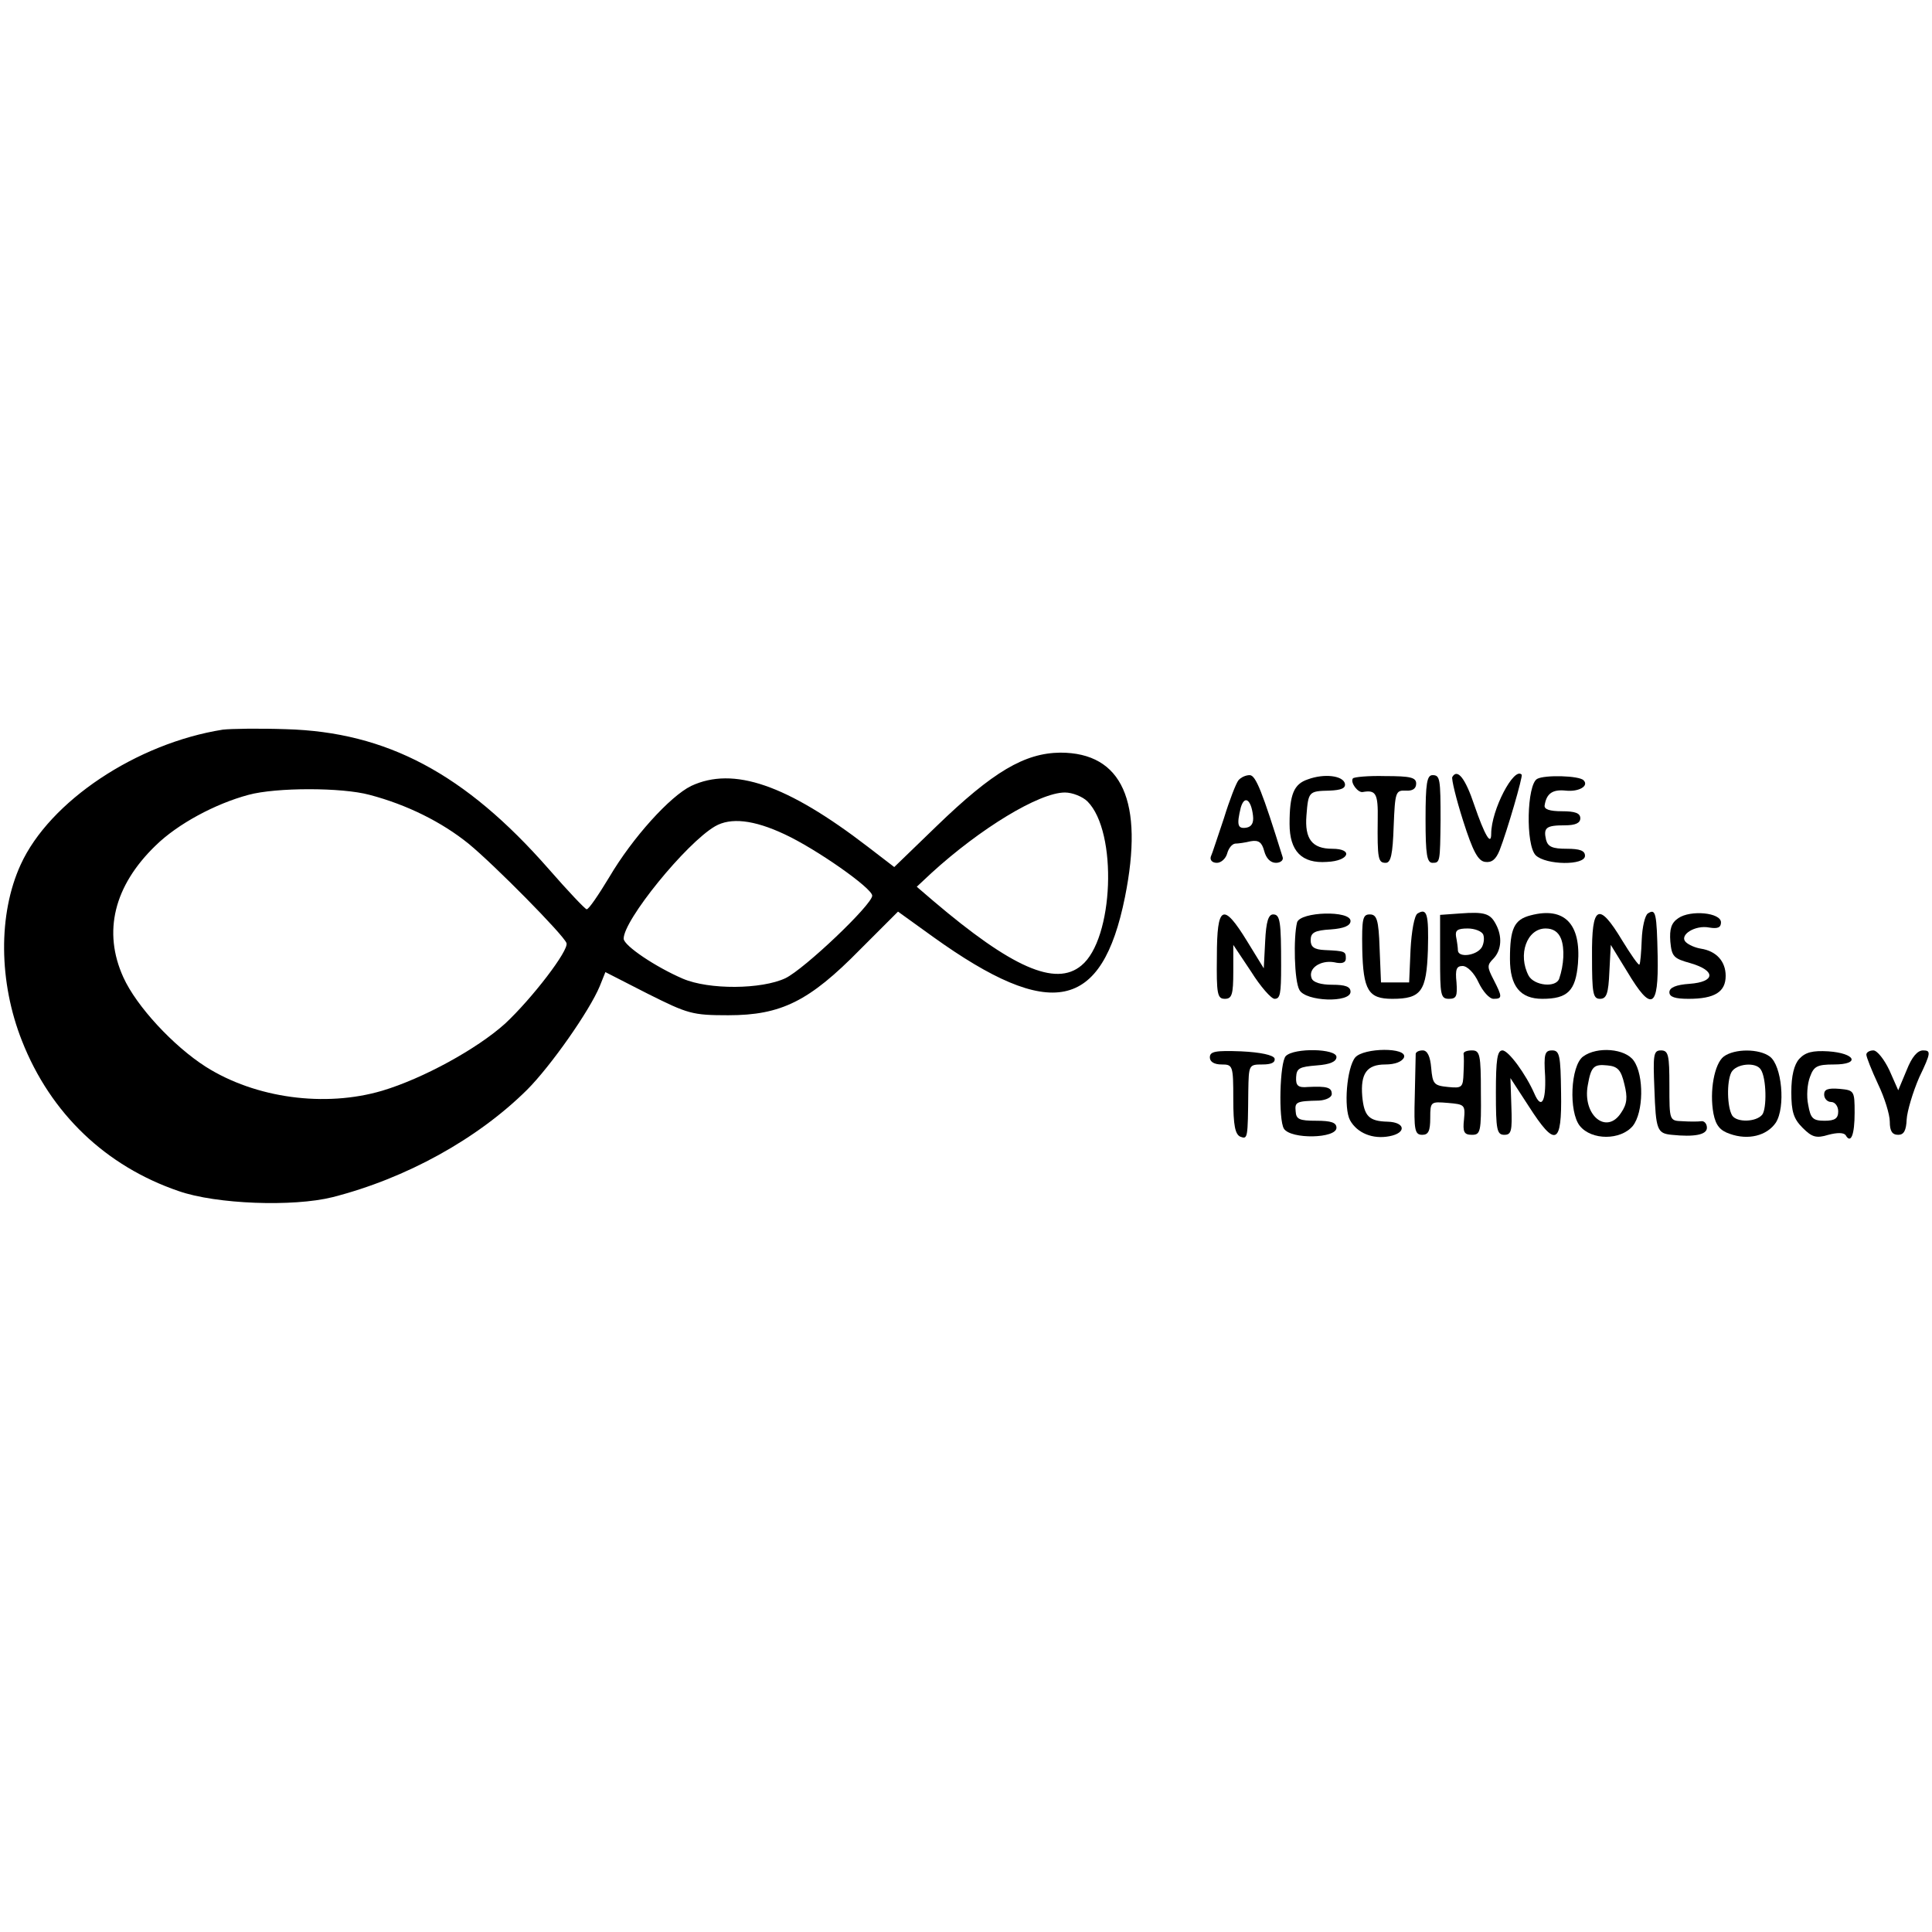 <?xml version="1.0" standalone="no"?>
<!DOCTYPE svg PUBLIC "-//W3C//DTD SVG 20010904//EN"
 "http://www.w3.org/TR/2001/REC-SVG-20010904/DTD/svg10.dtd">
<svg version="1.0" xmlns="http://www.w3.org/2000/svg"
 width="412pt" height="412pt" viewBox="0 0 412 412"
 preserveAspectRatio="xMidYMid meet">
<g transform="translate(0,412) scale(0.1,-0.1)"
fill="#000000" stroke="none">
<path d="M475 2564 c-183 -29 -369 -152 -431 -288 -48 -105 -47 -250 3 -376
61 -155 179 -267 334 -320 80 -28 244 -34 328 -13 157 40 309 124 415 229 50
50 133 168 155 221 l12 30 90 -46 c86 -43 95 -46 172 -46 113 0 173 30 281
140 l81 81 75 -54 c251 -180 360 -158 409 85 41 204 -6 308 -138 308 -76 -1
-143 -40 -264 -157 l-90 -87 -56 43 c-173 133 -287 172 -377 130 -45 -22 -125
-110 -175 -195 -23 -38 -44 -69 -48 -68 -3 0 -40 39 -81 86 -178 203 -345 292
-560 298 -58 2 -118 1 -135 -1z m313 -139 c80 -21 154 -58 211 -104 55 -45
203 -195 209 -212 6 -15 -74 -119 -131 -172 -60 -54 -175 -117 -262 -143 -122
-36 -270 -16 -376 51 -69 44 -148 129 -176 191 -44 97 -20 195 69 281 47 46
127 89 198 108 59 16 199 16 258 0z m1531 -14 c65 -65 56 -294 -13 -350 -55
-46 -149 -4 -316 138 l-35 30 31 29 c104 95 230 172 285 172 16 0 38 -9 48
-19z m-646 -70 c67 -31 187 -115 187 -131 0 -19 -144 -156 -185 -176 -51 -24
-163 -25 -219 -1 -58 25 -125 70 -126 85 -1 39 133 204 195 240 33 19 82 14
148 -17z"/>
<path d="M2641 2456 c-5 -6 -19 -42 -31 -81 -13 -38 -25 -76 -28 -82 -2 -7 3
-13 13 -13 9 0 19 9 22 20 3 11 10 20 17 21 6 0 21 2 33 5 17 3 24 -2 29 -21
4 -15 13 -25 25 -25 10 0 17 6 14 13 -43 138 -57 174 -70 174 -9 0 -19 -5 -24
-11z m31 -75 c2 -16 -3 -24 -14 -26 -19 -3 -21 6 -12 43 8 27 22 17 26 -17z"/>
<path d="M2789 2458 c-30 -10 -39 -32 -39 -95 0 -58 26 -85 80 -81 47 2 57 28
11 28 -43 0 -59 21 -55 71 4 51 5 52 49 53 25 1 35 5 33 15 -4 17 -44 22 -79
9z"/>
<path d="M2885 2460 c-6 -9 11 -31 21 -29 28 5 33 -3 32 -58 -1 -85 1 -93 17
-93 11 0 15 18 17 78 3 73 4 77 26 76 14 -1 22 4 22 15 0 13 -12 16 -66 16
-36 1 -67 -2 -69 -5z"/>
<path d="M3040 2373 c0 -76 3 -93 15 -93 16 0 16 2 17 90 0 89 -1 97 -17 97
-12 0 -15 -17 -15 -94z"/>
<path d="M3097 2463 c-2 -4 8 -46 23 -93 21 -66 32 -86 47 -88 14 -2 23 5 31
25 16 41 50 158 47 161 -16 18 -65 -75 -65 -126 0 -27 -14 -3 -36 61 -19 57
-36 79 -47 60z"/>
<path d="M3278 2459 c-22 -12 -25 -141 -3 -163 22 -21 105 -22 105 -1 0 11
-11 15 -39 15 -30 0 -40 4 -44 19 -6 26 0 31 40 31 23 0 33 5 33 15 0 11 -11
15 -39 15 -26 0 -39 4 -37 13 4 25 17 34 45 31 28 -3 50 10 38 22 -9 10 -83
12 -99 3z"/>
<path d="M3023 2172 c-7 -4 -13 -39 -15 -77 l-3 -70 -30 0 -30 0 -3 73 c-2 61
-6 72 -21 72 -15 0 -17 -9 -16 -74 2 -88 13 -106 64 -106 62 0 73 16 76 104 2
78 -2 90 -22 78z"/>
<path d="M3113 2172 l-42 -3 0 -90 c0 -81 1 -89 19 -89 16 0 18 6 16 35 -3 28
0 35 13 35 10 0 25 -15 34 -35 9 -19 23 -35 32 -35 19 0 19 4 0 41 -14 27 -14
31 0 45 17 18 19 47 5 73 -12 23 -24 27 -77 23z m50 -45 c3 -8 1 -20 -3 -27
-11 -18 -50 -23 -51 -7 0 6 -2 20 -4 30 -2 13 3 17 25 17 15 0 30 -6 33 -13z"/>
<path d="M3264 2168 c-35 -9 -44 -28 -44 -93 0 -58 22 -85 69 -85 54 0 71 17
76 75 7 85 -29 122 -101 103z m65 -50 c8 -21 6 -56 -4 -85 -7 -20 -53 -15 -65
6 -24 45 -4 101 36 101 16 0 27 -7 33 -22z"/>
<path d="M3514 2172 c-6 -4 -12 -29 -13 -56 -1 -27 -3 -51 -5 -53 -2 -2 -18
21 -37 52 -50 83 -65 75 -64 -35 0 -78 2 -90 17 -90 14 0 18 11 20 58 l3 57
35 -57 c52 -87 67 -79 65 32 -2 94 -4 103 -21 92z"/>
<path d="M3579 2162 c-15 -10 -19 -23 -17 -50 3 -32 7 -36 43 -46 55 -16 53
-40 -2 -44 -29 -2 -43 -8 -43 -18 0 -10 12 -14 41 -14 56 0 79 15 79 49 0 31
-20 53 -53 58 -12 2 -26 8 -32 14 -15 15 20 37 50 31 18 -3 25 0 25 11 0 21
-65 27 -91 9z"/>
<path d="M2595 2080 c-1 -80 1 -90 17 -90 15 0 18 9 18 58 l0 57 38 -57 c20
-32 43 -58 50 -58 12 0 14 10 14 70 0 95 -2 110 -17 110 -10 0 -15 -15 -17
-57 l-3 -58 -35 57 c-52 85 -65 78 -65 -32z"/>
<path d="M2766 2153 c-8 -32 -6 -125 5 -144 13 -25 109 -28 109 -4 0 11 -11
15 -39 15 -24 0 -41 5 -44 14 -8 21 19 39 48 34 17 -4 25 -1 25 8 0 15 -1 16
-45 18 -23 1 -30 7 -30 21 0 16 8 21 43 23 28 2 42 8 42 18 0 23 -107 20 -114
-3z"/>
<path d="M2580 1865 c0 -9 9 -15 25 -15 24 0 25 -2 25 -74 0 -56 4 -75 15 -80
16 -6 16 -4 17 97 1 56 1 57 30 57 19 0 28 4 26 13 -3 7 -29 13 -71 15 -55 2
-67 0 -67 -13z"/>
<path d="M2742 1868 c-13 -13 -16 -136 -4 -155 15 -23 112 -21 112 2 0 11 -11
15 -43 15 -36 0 -43 3 -44 20 -2 20 1 22 50 23 15 1 27 7 27 14 0 14 -10 17
-51 15 -21 -2 -26 3 -25 21 1 19 7 22 44 25 28 2 42 8 42 18 0 18 -90 20 -108
2z"/>
<path d="M2890 1865 c-18 -22 -25 -108 -11 -134 15 -27 48 -41 84 -34 37 7 34
30 -4 31 -40 1 -50 12 -54 54 -4 49 10 68 49 68 21 0 36 6 40 15 8 22 -86 21
-104 0z"/>
<path d="M3019 1873 c0 -5 -1 -45 -2 -91 -2 -72 0 -82 16 -82 13 0 17 8 17 36
0 35 1 35 38 32 35 -3 37 -4 34 -35 -3 -27 0 -33 17 -33 18 0 20 6 19 90 0 81
-2 90 -19 90 -11 0 -18 -3 -18 -7 1 -5 1 -23 0 -41 -1 -31 -3 -33 -33 -30 -30
3 -33 6 -36 41 -2 24 -8 37 -18 37 -8 0 -14 -3 -15 -7z"/>
<path d="M3190 1790 c0 -79 2 -90 18 -90 15 0 17 8 15 61 l-2 60 39 -60 c57
-89 71 -83 69 29 -1 79 -3 90 -19 90 -16 0 -18 -8 -15 -55 2 -54 -8 -72 -23
-37 -18 41 -55 92 -68 92 -11 0 -14 -19 -14 -90z"/>
<path d="M3376 1867 c-27 -20 -31 -118 -7 -148 25 -31 87 -31 113 0 23 29 24
108 2 139 -18 26 -78 31 -108 9z m88 -59 c7 -28 6 -42 -7 -61 -31 -48 -83 -5
-71 59 7 40 13 45 42 42 22 -2 29 -10 36 -40z"/>
<path d="M3528 1798 c3 -88 6 -95 37 -98 48 -5 75 0 75 15 0 9 -6 15 -12 14
-7 -1 -25 -1 -40 0 -28 1 -28 1 -28 76 0 65 -2 75 -18 75 -16 0 -17 -9 -14
-82z"/>
<path d="M3676 1867 c-20 -15 -31 -74 -22 -122 5 -25 14 -36 35 -43 39 -14 79
-4 98 24 21 33 13 122 -13 141 -23 17 -75 17 -98 0z m79 -28 c12 -18 13 -83 3
-96 -13 -16 -54 -17 -64 -2 -11 18 -12 72 -2 92 10 19 53 23 63 6z"/>
<path d="M3837 1862 c-11 -12 -17 -36 -17 -71 0 -42 5 -57 24 -76 20 -20 29
-23 55 -15 19 5 33 5 37 -1 11 -19 19 1 19 48 0 47 -1 48 -32 51 -25 2 -33 -1
-33 -12 0 -9 7 -16 15 -16 8 0 15 -9 15 -20 0 -15 -7 -20 -29 -20 -25 0 -30 5
-35 34 -4 18 -2 45 4 60 8 22 15 26 51 26 57 0 46 24 -12 28 -34 2 -49 -2 -62
-16z"/>
<path d="M3980 1871 c0 -5 11 -33 25 -63 14 -29 25 -65 25 -80 0 -20 5 -28 18
-28 12 0 17 9 18 33 1 17 13 58 27 90 25 52 25 57 8 57 -12 0 -24 -14 -35 -42
l-18 -43 -19 43 c-11 23 -26 42 -34 42 -8 0 -15 -4 -15 -9z"/>
</g>
</svg>
